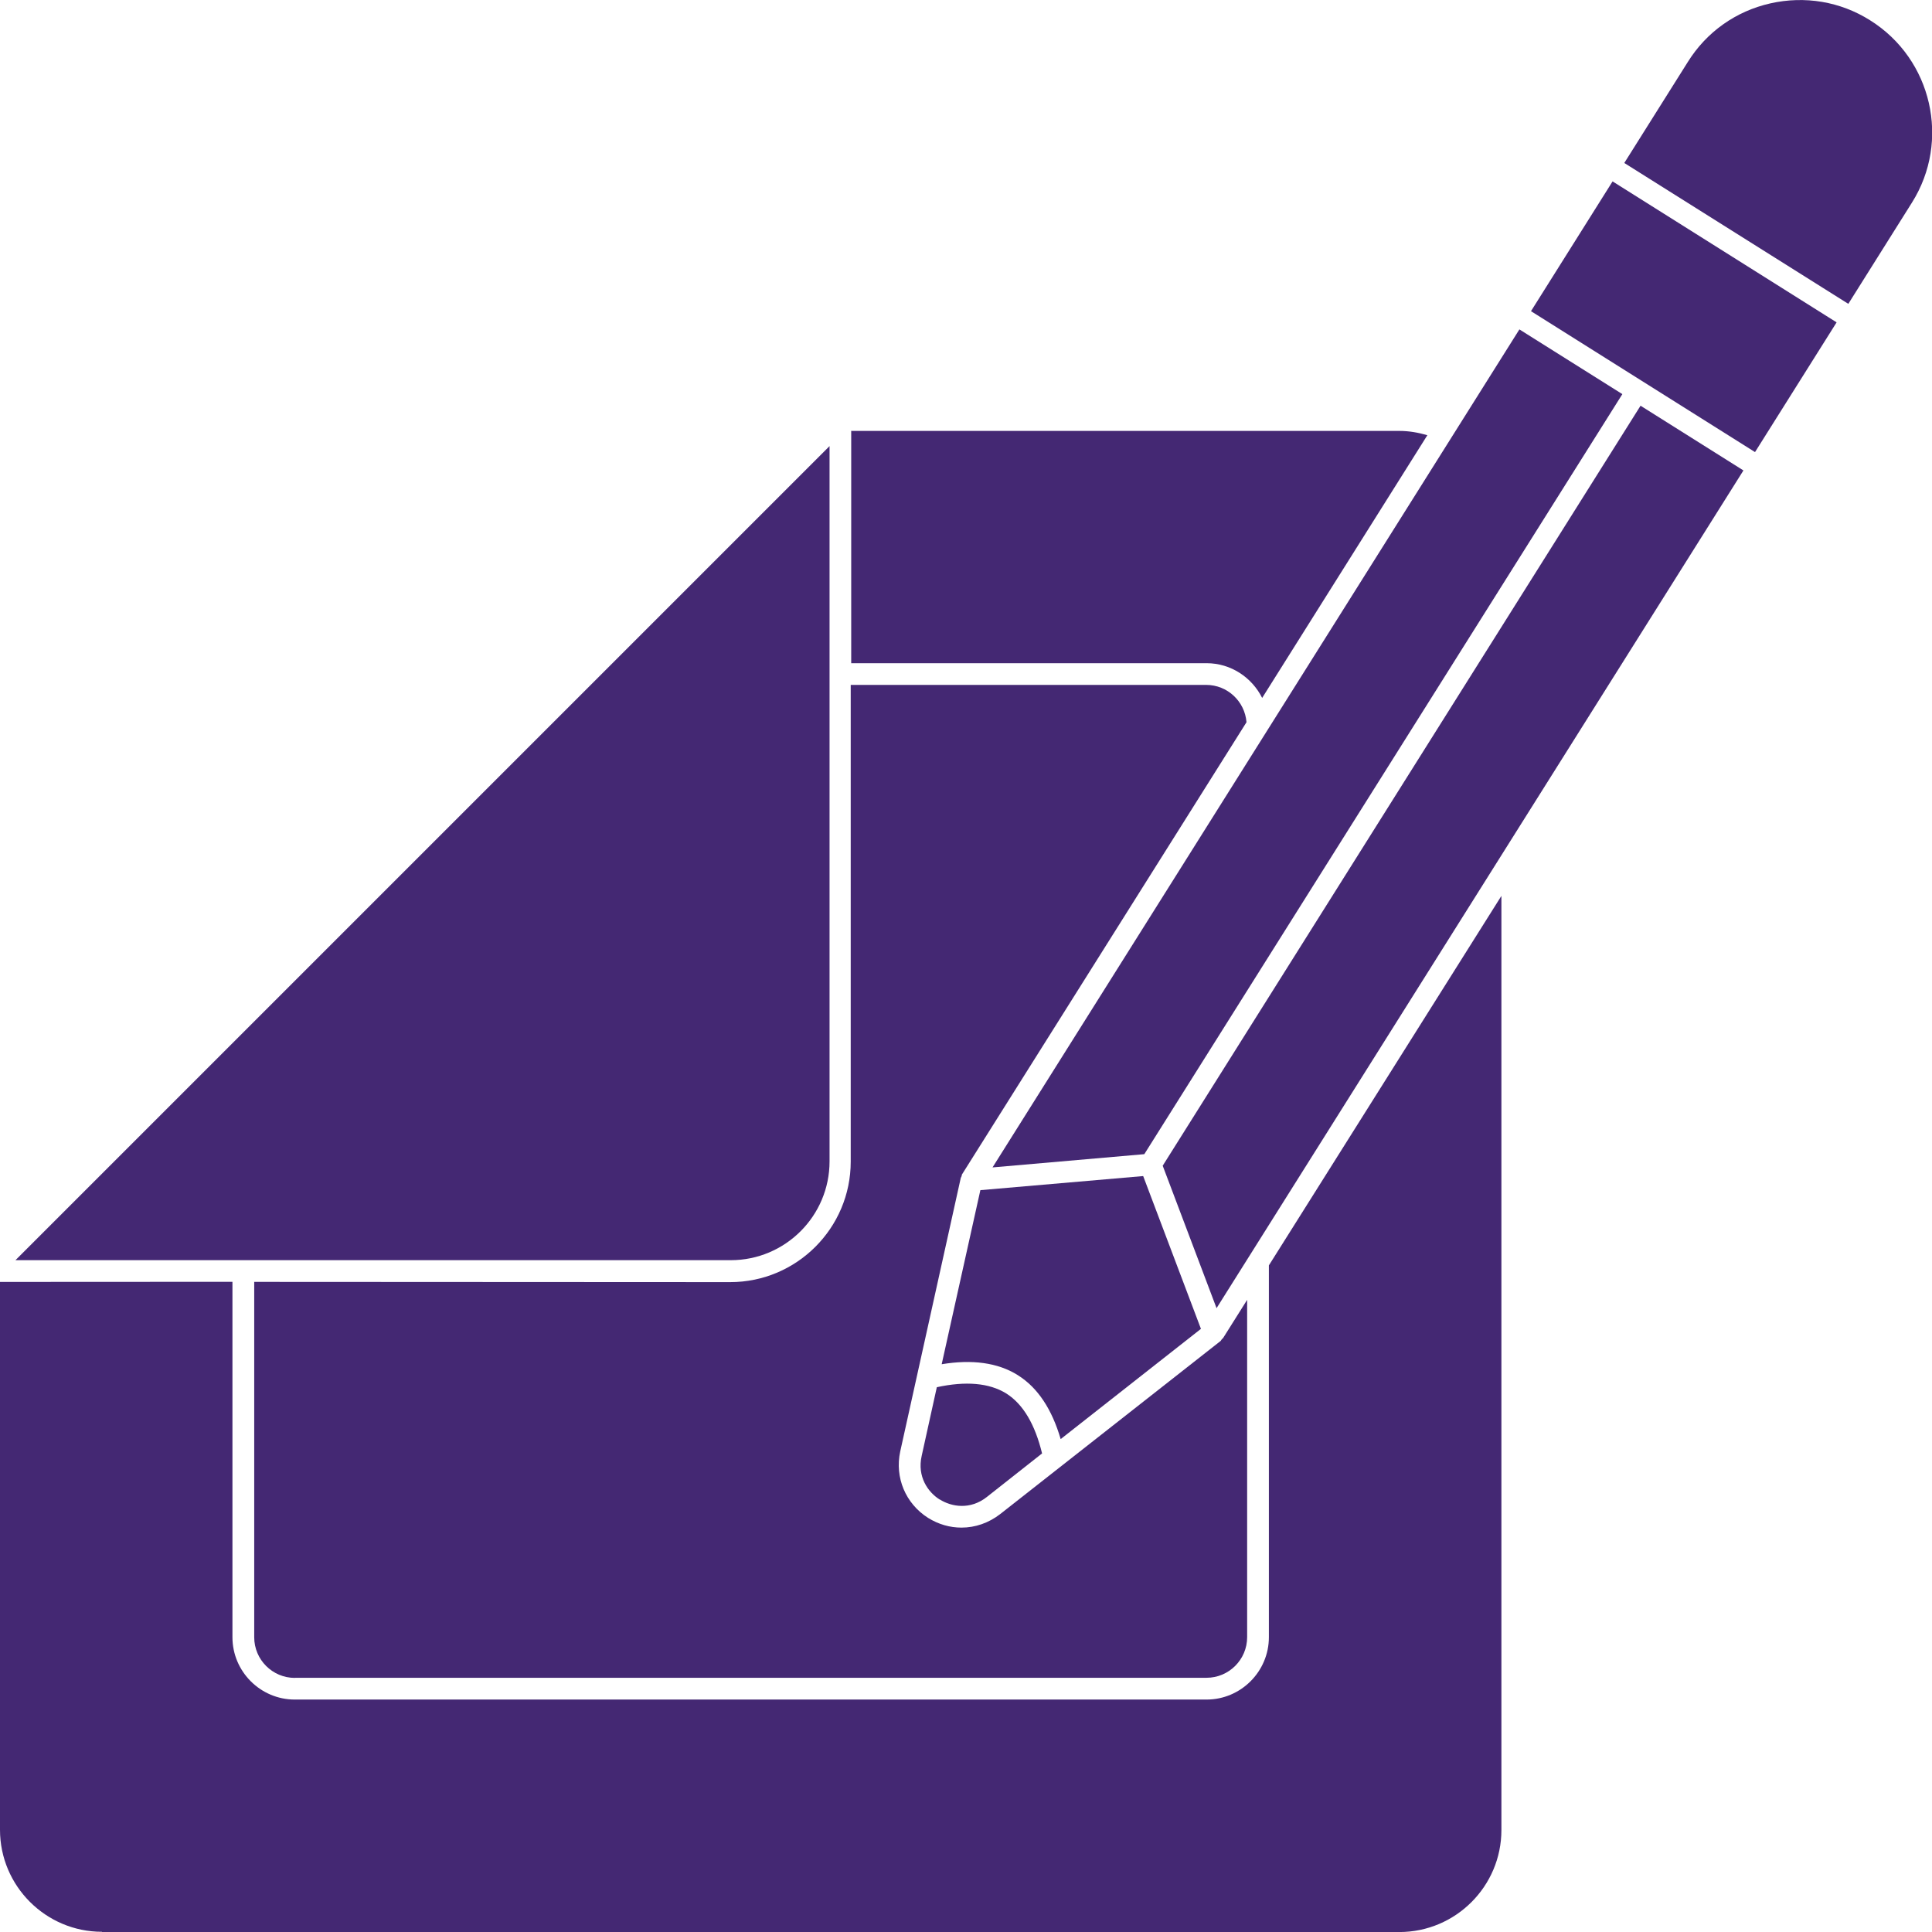 <svg width="48" height="48" viewBox="0 0 48 48" fill="none" xmlns="http://www.w3.org/2000/svg">
<path d="M21.148 10.7V16.477H29.978C30.583 16.477 31.105 16.833 31.358 17.34L35.462 10.813C35.241 10.748 35.01 10.706 34.767 10.706H21.155L21.148 10.7Z" fill="#442873"/>
<path d="M2.534 48.001H34.767C36.164 48.001 37.302 46.863 37.302 45.467V22.258L31.525 31.438V40.676C31.525 41.527 30.83 42.225 29.976 42.225H7.323C6.472 42.225 5.775 41.529 5.775 40.676V31.846L0 31.849V45.461C0 46.858 1.138 47.995 2.535 47.995L2.534 48.001Z" fill="#442873"/>
<path d="M7.323 41.684H29.976C30.532 41.684 30.985 41.231 30.985 40.675V32.294L30.387 33.244C30.387 33.244 30.36 33.265 30.349 33.282C30.339 33.293 30.339 33.303 30.328 33.314L24.848 37.618C24.562 37.839 24.229 37.953 23.887 37.953C23.601 37.953 23.317 37.873 23.057 37.711C22.497 37.355 22.227 36.708 22.366 36.061L23.871 29.261C23.871 29.261 23.887 29.233 23.892 29.218C23.898 29.201 23.892 29.187 23.902 29.176L30.969 17.943C30.927 17.424 30.495 17.016 29.966 17.016H21.136V28.86C21.136 30.51 19.794 31.854 18.142 31.854L6.316 31.848V40.678C6.316 41.234 6.769 41.687 7.326 41.687L7.323 41.684Z" fill="#442873"/>
<path d="M18.155 31.309C19.51 31.309 20.61 30.209 20.61 28.854V11.083L0.384 31.309L18.155 31.309Z" fill="#442873"/>
<path d="M25.291 34.168C25.788 34.48 26.137 35.019 26.352 35.754L29.837 33.015L28.402 29.219L24.357 29.569L23.396 33.894C24.146 33.77 24.787 33.852 25.284 34.163L25.291 34.168Z" fill="#442873"/>
<path d="M23.349 37.254C23.639 37.437 24.103 37.517 24.514 37.195L25.89 36.11C25.717 35.398 25.426 34.89 25 34.62C24.575 34.357 23.991 34.309 23.275 34.465L22.898 36.175C22.784 36.687 23.054 37.071 23.344 37.254L23.349 37.254Z" fill="#442873"/>
<path d="M43.315 11.688L40.759 10.08L28.887 28.962L30.225 32.501L43.315 11.688Z" fill="#442873"/>
<path d="M24.659 29.004L28.43 28.675L40.307 9.792L37.749 8.184L24.659 29.004Z" fill="#442873"/>
<path d="M38.037 7.731L40.064 4.507L45.63 8.009L43.603 11.232L38.037 7.731Z" fill="#442873"/>
<path d="M40.355 4.049L45.921 7.549L47.501 5.035C48.466 3.504 48.003 1.471 46.465 0.506C45.721 0.036 44.84 -0.109 43.983 0.084C43.125 0.278 42.396 0.796 41.933 1.54L40.352 4.054L40.355 4.049Z" fill="#442873"/>
</svg>
